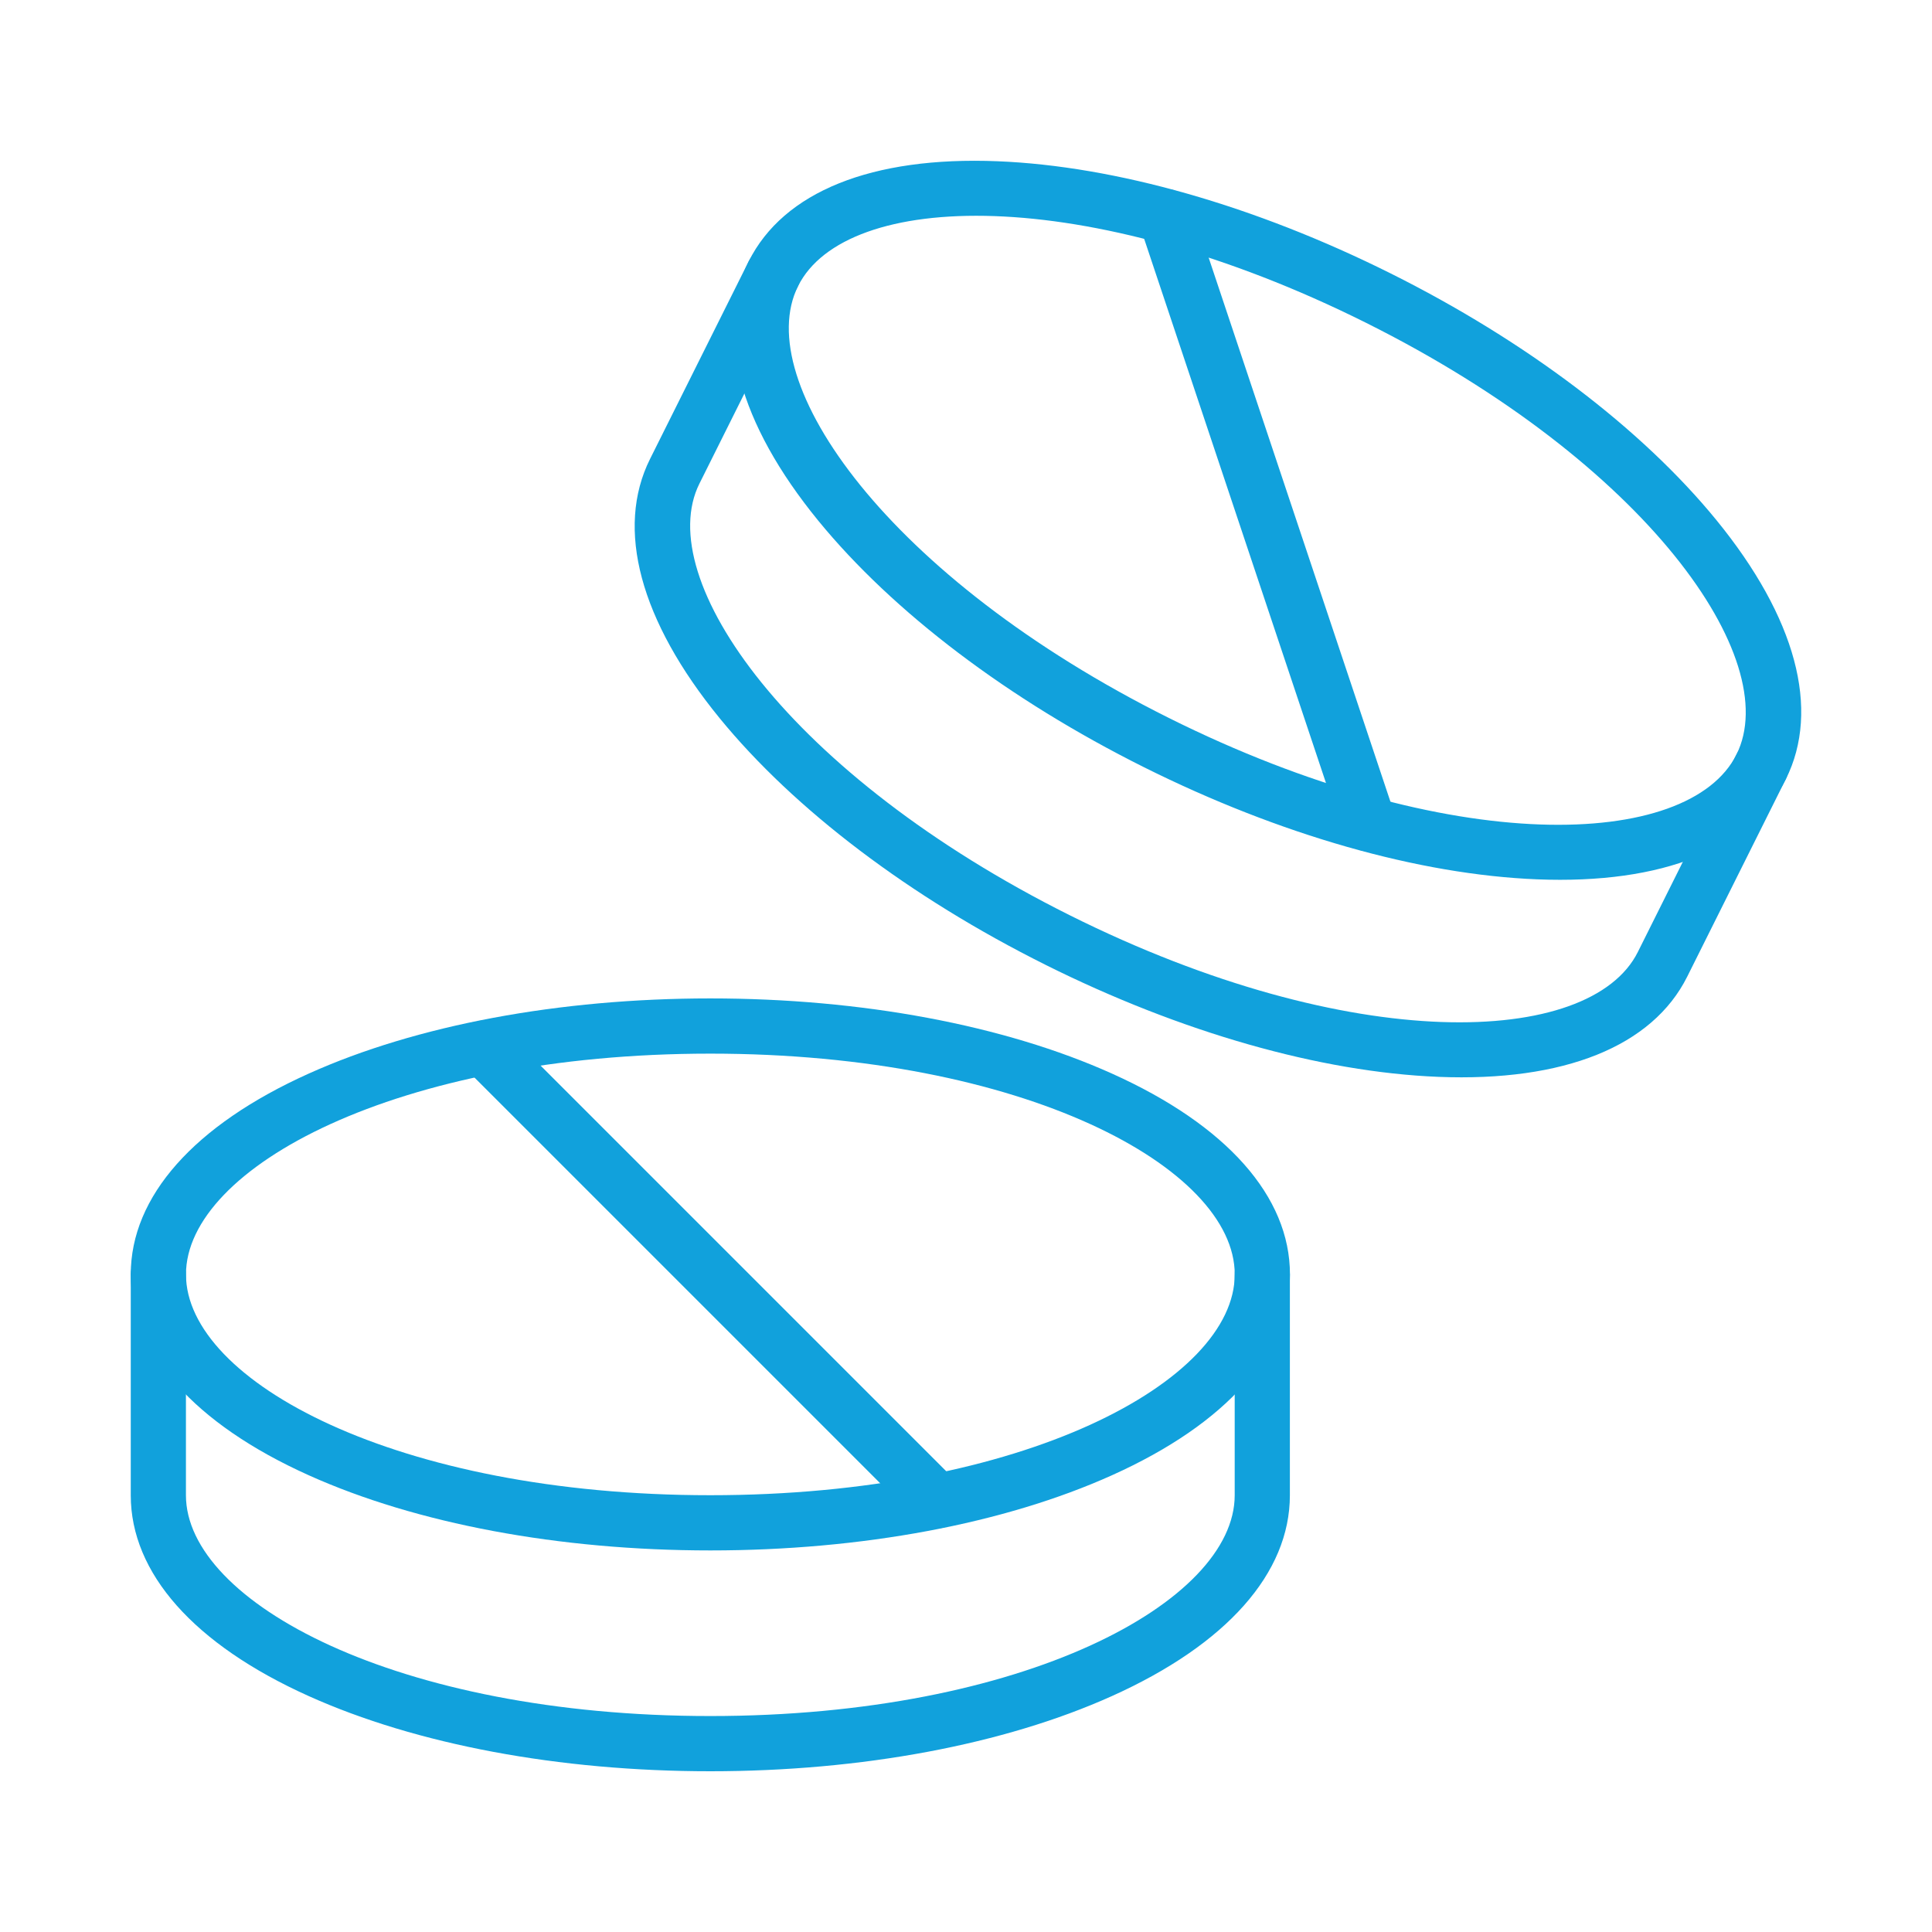 <?xml version="1.0" encoding="UTF-8"?>
<svg id="Layer_1" data-name="Layer 1" xmlns="http://www.w3.org/2000/svg" viewBox="0 0 500 500">
  <defs>
    <style>
      .cls-1 {
        fill: #11a1dc;
        stroke-width: 0px;
      }
    </style>
  </defs>
  <g>
    <path class="cls-1" d="M183.84,401.25c-39.15,0-76.06-6.91-103.95-19.46-29.7-13.36-46.05-31.82-46.05-51.97s16.36-38.61,46.05-51.97c27.88-12.55,64.8-19.46,103.95-19.46s76.06,6.91,103.95,19.46c29.7,13.36,46.05,31.82,46.05,51.97s-16.36,38.61-46.05,51.97c-27.88,12.55-64.8,19.46-103.95,19.46ZM183.84,272.68c-81.18,0-135.71,29.55-135.71,57.14s54.53,57.14,135.71,57.14,135.71-29.55,135.71-57.14-54.53-57.14-135.71-57.14Z"/>
    <path class="cls-1" d="M183.84,458.4c-39.15,0-76.06-6.91-103.95-19.46-29.7-13.36-46.05-31.82-46.05-51.97v-57.14c0-3.95,3.2-7.14,7.14-7.14s7.14,3.2,7.14,7.14v57.14c0,27.6,54.53,57.14,135.71,57.14s135.71-29.55,135.71-57.14v-57.14c0-3.95,3.2-7.14,7.14-7.14s7.14,3.2,7.14,7.14v57.14c0,20.15-16.36,38.61-46.05,51.97-27.88,12.55-64.8,19.46-103.95,19.46Z"/>
    <path class="cls-1" d="M242.42,395.54c-1.83,0-3.66-.7-5.05-2.09l-117.14-117.14c-2.79-2.79-2.79-7.31,0-10.1,2.79-2.79,7.31-2.79,10.1,0l117.14,117.14c2.79,2.79,2.79,7.31,0,10.1-1.39,1.39-3.22,2.09-5.05,2.09Z"/>
  </g>
  <g>
    <path class="cls-1" d="M296.07,198.56c-35.03-17.48-64.97-40.15-84.32-63.83-20.6-25.22-27-49.04-18-67.07,9-18.03,31.87-27.24,64.42-25.93,30.55,1.23,66.67,11.53,101.69,29.01,35.03,17.48,64.97,40.15,84.32,63.83,20.6,25.22,27,49.04,18,67.07-9,18.03-31.88,27.24-64.42,25.93-30.55-1.23-66.67-11.53-101.69-29.01ZM353.49,83.52c-72.64-36.25-134.62-34.17-146.95-9.48-12.32,24.69,23.27,75.48,95.91,111.74,72.64,36.25,134.62,34.17,146.95,9.48,12.32-24.69-23.27-75.48-95.91-111.74Z"/>
    <path class="cls-1" d="M270.55,249.68c-35.03-17.48-64.97-40.15-84.32-63.83-20.6-25.22-27-49.04-18-67.07l25.52-51.13c1.76-3.53,6.05-4.96,9.58-3.2s4.96,6.05,3.2,9.58l-25.52,51.13c-12.32,24.69,23.27,75.48,95.91,111.74,72.64,36.25,134.62,34.17,146.95,9.48l25.52-51.13c1.76-3.53,6.05-4.96,9.58-3.2s4.96,6.05,3.2,9.58l-25.52,51.13c-9,18.03-31.88,27.24-64.42,25.93-30.55-1.23-66.67-11.53-101.69-29.01Z"/>
    <path class="cls-1" d="M351.03,219.6c-1.64-.82-2.96-2.26-3.58-4.13l-52.5-157.13c-1.25-3.74.77-7.79,4.51-9.04,3.74-1.25,7.79.77,9.04,4.51l52.5,157.13c1.25,3.74-.77,7.79-4.51,9.04-1.87.63-3.82.43-5.45-.38Z"/>
  </g>
</svg>